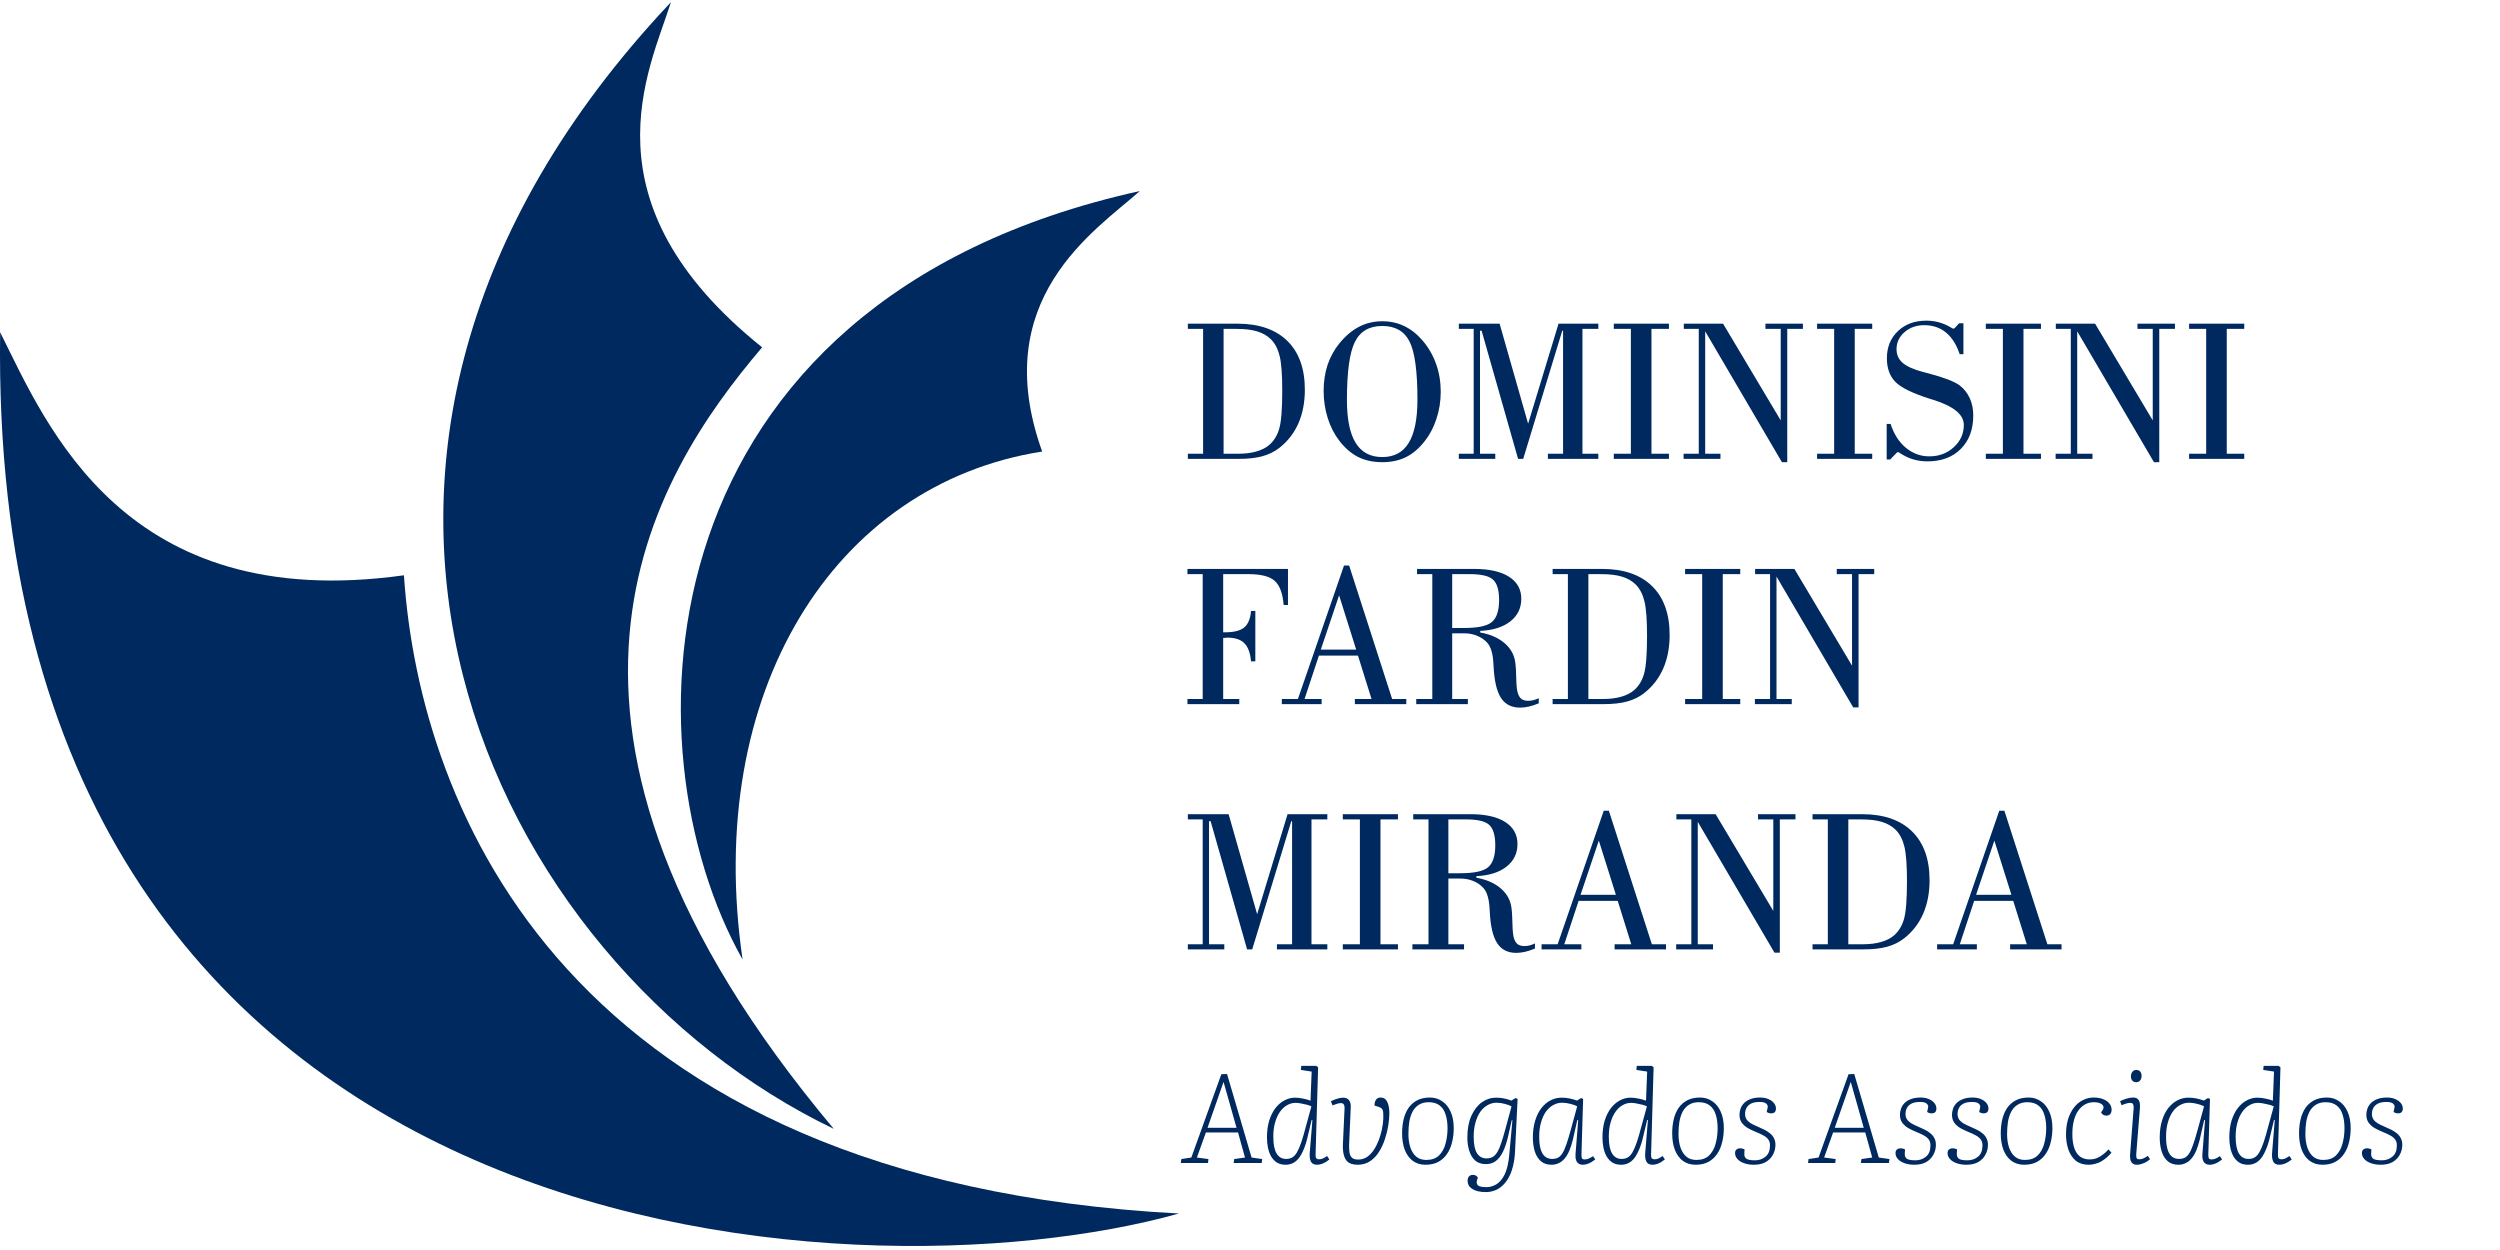 <svg width="316" height="158" viewBox="0 0 316 158" fill="none" xmlns="http://www.w3.org/2000/svg">
<path d="M0.018 41.996C-1.628 159.152 107.858 164.915 149.019 153.39C71.637 149.274 53.023 102.202 51.057 72.716C15.659 77.655 5.916 53.791 0.018 41.996Z" fill="#00295F"/>
<path d="M144.079 24.146C80.692 38.14 78.772 94.524 93.864 121.284C88.924 87.533 105.389 61.19 131.731 57.074C124.808 37.806 138.39 29.191 144.079 24.146Z" fill="#00295F"/>
<path d="M84.808 0.273C30.477 57.898 62.122 121.91 105.388 142.688C62.582 91.649 82.339 60.367 96.333 43.903C73.366 25.498 82.094 8.834 84.808 0.273Z" fill="#00295F"/>
<path d="M155.096 135.752L158.2 146.312L159.544 146.504L159.48 147H155.928L156.008 146.504L157.368 146.312L156.488 143.144H152.424L151.288 146.312L152.744 146.504L152.696 147H149.256L149.32 146.504L150.584 146.312L154.376 135.784L155.096 135.752ZM152.632 142.552H156.296L154.664 136.776H154.648L152.632 142.552ZM166.289 145.928C166.279 146.163 166.311 146.323 166.385 146.408C166.46 146.493 166.572 146.536 166.721 146.536C166.881 146.536 167.041 146.504 167.201 146.44C167.361 146.365 167.543 146.259 167.745 146.12L168.033 146.552C167.905 146.659 167.756 146.765 167.585 146.872C167.415 146.979 167.233 147.064 167.041 147.128C166.849 147.192 166.657 147.224 166.465 147.224C166.092 147.224 165.836 147.091 165.697 146.824C165.559 146.547 165.511 146.168 165.553 145.688L165.889 141.576L165.793 141.56L165.297 143.64C165.148 144.301 164.972 144.861 164.769 145.32C164.577 145.779 164.369 146.147 164.145 146.424C163.921 146.701 163.671 146.904 163.393 147.032C163.127 147.16 162.828 147.224 162.497 147.224C162.049 147.224 161.671 147.123 161.361 146.92C161.063 146.717 160.823 146.451 160.641 146.12C160.46 145.779 160.332 145.405 160.257 145C160.183 144.595 160.145 144.189 160.145 143.784C160.145 142.963 160.241 142.243 160.433 141.624C160.636 140.995 160.903 140.467 161.233 140.04C161.575 139.613 161.953 139.293 162.369 139.08C162.796 138.856 163.233 138.744 163.681 138.744C164.023 138.744 164.38 138.787 164.753 138.872C165.127 138.947 165.425 139.032 165.649 139.128L165.793 135.448L164.433 135.24L164.481 134.728H166.369L166.609 134.904L166.289 145.928ZM162.561 146.488C162.871 146.488 163.132 146.424 163.345 146.296C163.569 146.168 163.772 145.944 163.953 145.624C164.135 145.304 164.316 144.877 164.497 144.344C164.679 143.8 164.876 143.117 165.089 142.296L165.761 139.848C165.633 139.773 165.447 139.704 165.201 139.64C164.967 139.576 164.721 139.523 164.465 139.48C164.209 139.427 163.975 139.4 163.761 139.4C163.377 139.4 163.015 139.501 162.673 139.704C162.332 139.896 162.033 140.179 161.777 140.552C161.521 140.915 161.319 141.363 161.169 141.896C161.02 142.419 160.945 143.011 160.945 143.672C160.945 144.632 161.084 145.341 161.361 145.8C161.639 146.259 162.039 146.488 162.561 146.488ZM174.512 138.728C174.896 138.728 175.173 138.909 175.344 139.272C175.525 139.635 175.616 140.115 175.616 140.712C175.616 141.139 175.573 141.635 175.488 142.2C175.402 142.765 175.264 143.341 175.072 143.928C174.89 144.504 174.645 145.043 174.336 145.544C174.037 146.045 173.658 146.451 173.2 146.76C172.752 147.069 172.218 147.224 171.6 147.224C171.312 147.224 171.05 147.187 170.816 147.112C170.581 147.037 170.378 146.904 170.208 146.712C170.048 146.52 169.925 146.253 169.84 145.912C169.754 145.571 169.722 145.139 169.744 144.616L169.952 140.104C169.962 139.88 169.93 139.715 169.856 139.608C169.781 139.491 169.664 139.432 169.504 139.432C169.344 139.421 169.136 139.464 168.88 139.56L168.432 139.72L168.224 139.208C168.405 139.101 168.645 139 168.944 138.904C169.253 138.797 169.52 138.744 169.744 138.744C170.117 138.744 170.378 138.856 170.528 139.08C170.688 139.304 170.757 139.592 170.736 139.944L170.528 144.68C170.517 145.053 170.533 145.384 170.576 145.672C170.618 145.96 170.725 146.184 170.896 146.344C171.066 146.493 171.322 146.568 171.664 146.568C172.08 146.568 172.453 146.461 172.784 146.248C173.114 146.024 173.402 145.725 173.648 145.352C173.893 144.979 174.101 144.568 174.272 144.12C174.442 143.672 174.576 143.219 174.672 142.76C174.768 142.291 174.826 141.848 174.848 141.432C174.858 141.069 174.853 140.792 174.832 140.6C174.821 140.397 174.768 140.248 174.672 140.152C174.586 140.045 174.437 139.96 174.224 139.896L173.728 139.736C173.738 139.555 173.765 139.389 173.808 139.24C173.861 139.091 173.941 138.968 174.048 138.872C174.165 138.776 174.32 138.728 174.512 138.728ZM180.184 147.224C179.554 147.224 179.016 147.059 178.568 146.728C178.13 146.397 177.794 145.933 177.56 145.336C177.336 144.739 177.224 144.04 177.224 143.24C177.224 142.621 177.288 142.04 177.416 141.496C177.544 140.952 177.746 140.472 178.024 140.056C178.312 139.64 178.68 139.315 179.128 139.08C179.576 138.845 180.12 138.728 180.76 138.728C181.325 138.728 181.832 138.883 182.28 139.192C182.738 139.491 183.096 139.928 183.352 140.504C183.618 141.08 183.752 141.784 183.752 142.616C183.752 143.224 183.682 143.805 183.544 144.36C183.416 144.915 183.208 145.405 182.92 145.832C182.642 146.259 182.274 146.6 181.816 146.856C181.368 147.101 180.824 147.224 180.184 147.224ZM180.28 146.616C180.962 146.616 181.496 146.429 181.88 146.056C182.274 145.672 182.552 145.176 182.712 144.568C182.882 143.96 182.968 143.304 182.968 142.6C182.968 141.949 182.888 141.379 182.728 140.888C182.578 140.387 182.328 140.003 181.976 139.736C181.634 139.459 181.17 139.32 180.584 139.32C180.093 139.32 179.682 139.427 179.352 139.64C179.021 139.843 178.754 140.131 178.552 140.504C178.36 140.877 178.221 141.304 178.136 141.784C178.061 142.264 178.024 142.781 178.024 143.336C178.024 143.997 178.109 144.573 178.28 145.064C178.45 145.555 178.701 145.939 179.032 146.216C179.362 146.483 179.778 146.616 180.28 146.616ZM191.169 141.592L191.089 141.576L190.657 143.496C190.465 144.349 190.236 145.048 189.969 145.592C189.703 146.125 189.393 146.52 189.041 146.776C188.7 147.021 188.295 147.144 187.825 147.144C187.271 147.144 186.817 146.995 186.465 146.696C186.124 146.387 185.873 145.976 185.713 145.464C185.553 144.952 185.473 144.392 185.473 143.784C185.473 142.717 185.639 141.811 185.969 141.064C186.311 140.307 186.753 139.731 187.297 139.336C187.852 138.941 188.455 138.744 189.105 138.744C189.457 138.744 189.788 138.776 190.097 138.84C190.407 138.904 190.721 138.995 191.041 139.112L191.569 138.792L191.825 138.904L191.505 145.464C191.473 146.211 191.383 146.867 191.233 147.432C191.095 147.997 190.908 148.483 190.673 148.888C190.449 149.293 190.183 149.629 189.873 149.896C189.575 150.173 189.249 150.371 188.897 150.488C188.556 150.616 188.193 150.68 187.809 150.68C187.425 150.68 187.084 150.643 186.785 150.568C186.497 150.493 186.257 150.392 186.065 150.264C185.873 150.136 185.729 149.987 185.633 149.816C185.548 149.645 185.505 149.464 185.505 149.272C185.505 149.016 185.564 148.824 185.681 148.696C185.809 148.568 185.975 148.504 186.177 148.504C186.273 148.504 186.359 148.515 186.433 148.536C186.508 148.568 186.572 148.605 186.625 148.648C186.689 148.701 186.748 148.76 186.801 148.824L186.705 149.144C186.641 149.347 186.636 149.517 186.689 149.656C186.743 149.795 186.865 149.896 187.057 149.96C187.249 150.024 187.527 150.056 187.889 150.056C188.327 150.056 188.748 149.933 189.153 149.688C189.559 149.443 189.905 149.027 190.193 148.44C190.481 147.853 190.673 147.037 190.769 145.992L191.169 141.592ZM187.889 146.424C188.199 146.424 188.465 146.36 188.689 146.232C188.913 146.093 189.111 145.88 189.281 145.592C189.452 145.304 189.612 144.925 189.761 144.456C189.921 143.987 190.092 143.416 190.273 142.744L191.057 139.848C190.833 139.72 190.545 139.613 190.193 139.528C189.852 139.432 189.505 139.384 189.153 139.384C188.759 139.384 188.385 139.485 188.033 139.688C187.681 139.88 187.372 140.163 187.105 140.536C186.849 140.909 186.647 141.363 186.497 141.896C186.348 142.429 186.273 143.021 186.273 143.672C186.273 144.621 186.412 145.32 186.689 145.768C186.977 146.205 187.377 146.424 187.889 146.424ZM199.899 145.832C199.888 146.109 199.909 146.301 199.963 146.408C200.016 146.504 200.128 146.552 200.299 146.552C200.48 146.552 200.656 146.515 200.827 146.44C200.997 146.365 201.173 146.264 201.355 146.136L201.643 146.552C201.493 146.669 201.333 146.781 201.163 146.888C200.992 146.984 200.816 147.064 200.635 147.128C200.453 147.192 200.261 147.224 200.059 147.224C199.845 147.224 199.664 147.171 199.515 147.064C199.376 146.968 199.275 146.819 199.211 146.616C199.147 146.413 199.125 146.163 199.147 145.864L199.483 141.592L199.371 141.576L198.811 144.056C198.683 144.579 198.533 145.043 198.363 145.448C198.192 145.843 197.995 146.173 197.771 146.44C197.557 146.696 197.312 146.888 197.035 147.016C196.757 147.155 196.448 147.224 196.107 147.224C195.552 147.224 195.099 147.069 194.747 146.76C194.405 146.451 194.155 146.04 193.995 145.528C193.835 145.005 193.755 144.424 193.755 143.784C193.755 142.984 193.851 142.275 194.043 141.656C194.235 141.027 194.496 140.499 194.827 140.072C195.168 139.635 195.557 139.304 195.995 139.08C196.432 138.856 196.891 138.744 197.371 138.744C197.733 138.744 198.069 138.776 198.379 138.84C198.688 138.904 199.008 138.995 199.339 139.112L199.851 138.792L200.107 138.904L199.899 145.832ZM196.171 146.488C196.459 146.488 196.704 146.44 196.907 146.344C197.12 146.237 197.312 146.051 197.483 145.784C197.653 145.517 197.819 145.149 197.979 144.68C198.149 144.2 198.336 143.587 198.539 142.84L199.355 139.848C199.141 139.72 198.853 139.613 198.491 139.528C198.139 139.432 197.787 139.384 197.435 139.384C197.04 139.384 196.667 139.485 196.315 139.688C195.963 139.88 195.653 140.163 195.387 140.536C195.131 140.909 194.928 141.363 194.779 141.896C194.629 142.419 194.555 143.011 194.555 143.672C194.555 144.333 194.619 144.872 194.747 145.288C194.875 145.704 195.061 146.008 195.307 146.2C195.552 146.392 195.84 146.488 196.171 146.488ZM208.696 145.928C208.685 146.163 208.717 146.323 208.792 146.408C208.866 146.493 208.978 146.536 209.128 146.536C209.288 146.536 209.448 146.504 209.608 146.44C209.768 146.365 209.949 146.259 210.152 146.12L210.44 146.552C210.312 146.659 210.162 146.765 209.992 146.872C209.821 146.979 209.64 147.064 209.448 147.128C209.256 147.192 209.064 147.224 208.872 147.224C208.498 147.224 208.242 147.091 208.104 146.824C207.965 146.547 207.917 146.168 207.96 145.688L208.296 141.576L208.2 141.56L207.704 143.64C207.554 144.301 207.378 144.861 207.176 145.32C206.984 145.779 206.776 146.147 206.552 146.424C206.328 146.701 206.077 146.904 205.799 147.032C205.533 147.16 205.234 147.224 204.904 147.224C204.456 147.224 204.077 147.123 203.768 146.92C203.469 146.717 203.229 146.451 203.048 146.12C202.866 145.779 202.738 145.405 202.664 145C202.589 144.595 202.552 144.189 202.552 143.784C202.552 142.963 202.648 142.243 202.84 141.624C203.042 140.995 203.309 140.467 203.64 140.04C203.981 139.613 204.36 139.293 204.776 139.08C205.202 138.856 205.64 138.744 206.088 138.744C206.429 138.744 206.786 138.787 207.16 138.872C207.533 138.947 207.832 139.032 208.056 139.128L208.2 135.448L206.84 135.24L206.888 134.728H208.776L209.016 134.904L208.696 145.928ZM204.968 146.488C205.277 146.488 205.538 146.424 205.752 146.296C205.976 146.168 206.178 145.944 206.36 145.624C206.541 145.304 206.722 144.877 206.904 144.344C207.085 143.8 207.282 143.117 207.496 142.296L208.168 139.848C208.04 139.773 207.853 139.704 207.608 139.64C207.373 139.576 207.128 139.523 206.872 139.48C206.616 139.427 206.381 139.4 206.168 139.4C205.784 139.4 205.421 139.501 205.08 139.704C204.738 139.896 204.44 140.179 204.184 140.552C203.928 140.915 203.725 141.363 203.576 141.896C203.426 142.419 203.352 143.011 203.352 143.672C203.352 144.632 203.49 145.341 203.768 145.8C204.045 146.259 204.445 146.488 204.968 146.488ZM214.324 147.224C213.695 147.224 213.156 147.059 212.708 146.728C212.271 146.397 211.935 145.933 211.7 145.336C211.476 144.739 211.364 144.04 211.364 143.24C211.364 142.621 211.428 142.04 211.556 141.496C211.684 140.952 211.887 140.472 212.164 140.056C212.452 139.64 212.82 139.315 213.268 139.08C213.716 138.845 214.26 138.728 214.9 138.728C215.466 138.728 215.972 138.883 216.42 139.192C216.879 139.491 217.236 139.928 217.492 140.504C217.759 141.08 217.892 141.784 217.892 142.616C217.892 143.224 217.823 143.805 217.684 144.36C217.556 144.915 217.348 145.405 217.06 145.832C216.783 146.259 216.415 146.6 215.956 146.856C215.508 147.101 214.964 147.224 214.324 147.224ZM214.42 146.616C215.103 146.616 215.636 146.429 216.02 146.056C216.415 145.672 216.692 145.176 216.852 144.568C217.023 143.96 217.108 143.304 217.108 142.6C217.108 141.949 217.028 141.379 216.868 140.888C216.719 140.387 216.468 140.003 216.116 139.736C215.775 139.459 215.311 139.32 214.724 139.32C214.234 139.32 213.823 139.427 213.492 139.64C213.162 139.843 212.895 140.131 212.692 140.504C212.5 140.877 212.362 141.304 212.276 141.784C212.202 142.264 212.164 142.781 212.164 143.336C212.164 143.997 212.25 144.573 212.42 145.064C212.591 145.555 212.842 145.939 213.172 146.216C213.503 146.483 213.919 146.616 214.42 146.616ZM221.84 146.664C222.352 146.664 222.795 146.509 223.168 146.2C223.541 145.891 223.728 145.416 223.728 144.776C223.728 144.467 223.653 144.216 223.504 144.024C223.365 143.832 223.157 143.661 222.88 143.512C222.613 143.363 222.277 143.208 221.872 143.048C221.541 142.909 221.221 142.755 220.912 142.584C220.613 142.403 220.363 142.179 220.16 141.912C219.968 141.645 219.872 141.304 219.872 140.888C219.872 140.653 219.915 140.408 220 140.152C220.085 139.896 220.229 139.661 220.432 139.448C220.635 139.235 220.901 139.064 221.232 138.936C221.573 138.797 221.989 138.728 222.48 138.728C222.896 138.728 223.253 138.797 223.552 138.936C223.851 139.064 224.08 139.235 224.24 139.448C224.4 139.651 224.48 139.875 224.48 140.12C224.48 140.323 224.427 140.477 224.32 140.584C224.213 140.68 224.064 140.728 223.872 140.728C223.765 140.728 223.664 140.712 223.568 140.68C223.472 140.648 223.387 140.605 223.312 140.552L223.424 140.024C223.477 139.821 223.424 139.651 223.264 139.512C223.115 139.363 222.832 139.288 222.416 139.288C221.957 139.288 221.595 139.357 221.328 139.496C221.061 139.635 220.869 139.821 220.752 140.056C220.635 140.28 220.576 140.525 220.576 140.792C220.576 141.069 220.64 141.304 220.768 141.496C220.896 141.677 221.077 141.843 221.312 141.992C221.557 142.131 221.856 142.275 222.208 142.424C222.485 142.541 222.752 142.664 223.008 142.792C223.275 142.92 223.515 143.075 223.728 143.256C223.941 143.427 224.107 143.629 224.224 143.864C224.352 144.099 224.416 144.376 224.416 144.696C224.416 145.155 224.309 145.576 224.096 145.96C223.893 146.344 223.589 146.653 223.184 146.888C222.779 147.112 222.283 147.224 221.696 147.224C221.237 147.224 220.827 147.16 220.464 147.032C220.101 146.904 219.819 146.728 219.616 146.504C219.413 146.28 219.312 146.029 219.312 145.752C219.312 145.539 219.376 145.384 219.504 145.288C219.632 145.192 219.787 145.144 219.968 145.144C220.064 145.144 220.16 145.16 220.256 145.192C220.352 145.213 220.437 145.245 220.512 145.288L220.48 145.848C220.469 146.115 220.555 146.317 220.736 146.456C220.917 146.595 221.285 146.664 221.84 146.664ZM234.377 135.752L237.481 146.312L238.825 146.504L238.761 147H235.209L235.289 146.504L236.649 146.312L235.769 143.144H231.705L230.569 146.312L232.025 146.504L231.977 147H228.537L228.601 146.504L229.865 146.312L233.657 135.784L234.377 135.752ZM231.913 142.552H235.577L233.945 136.776H233.929L231.913 142.552ZM242.121 146.664C242.633 146.664 243.076 146.509 243.449 146.2C243.822 145.891 244.009 145.416 244.009 144.776C244.009 144.467 243.934 144.216 243.785 144.024C243.646 143.832 243.438 143.661 243.161 143.512C242.894 143.363 242.558 143.208 242.153 143.048C241.822 142.909 241.502 142.755 241.193 142.584C240.894 142.403 240.644 142.179 240.441 141.912C240.249 141.645 240.153 141.304 240.153 140.888C240.153 140.653 240.196 140.408 240.281 140.152C240.366 139.896 240.51 139.661 240.713 139.448C240.916 139.235 241.182 139.064 241.513 138.936C241.854 138.797 242.27 138.728 242.761 138.728C243.177 138.728 243.534 138.797 243.833 138.936C244.132 139.064 244.361 139.235 244.521 139.448C244.681 139.651 244.761 139.875 244.761 140.12C244.761 140.323 244.708 140.477 244.601 140.584C244.494 140.68 244.345 140.728 244.153 140.728C244.046 140.728 243.945 140.712 243.849 140.68C243.753 140.648 243.668 140.605 243.593 140.552L243.705 140.024C243.758 139.821 243.705 139.651 243.545 139.512C243.396 139.363 243.113 139.288 242.697 139.288C242.238 139.288 241.876 139.357 241.609 139.496C241.342 139.635 241.15 139.821 241.033 140.056C240.916 140.28 240.857 140.525 240.857 140.792C240.857 141.069 240.921 141.304 241.049 141.496C241.177 141.677 241.358 141.843 241.593 141.992C241.838 142.131 242.137 142.275 242.489 142.424C242.766 142.541 243.033 142.664 243.289 142.792C243.556 142.92 243.796 143.075 244.009 143.256C244.222 143.427 244.388 143.629 244.505 143.864C244.633 144.099 244.697 144.376 244.697 144.696C244.697 145.155 244.59 145.576 244.377 145.96C244.174 146.344 243.87 146.653 243.465 146.888C243.06 147.112 242.564 147.224 241.977 147.224C241.518 147.224 241.108 147.16 240.745 147.032C240.382 146.904 240.1 146.728 239.897 146.504C239.694 146.28 239.593 146.029 239.593 145.752C239.593 145.539 239.657 145.384 239.785 145.288C239.913 145.192 240.068 145.144 240.249 145.144C240.345 145.144 240.441 145.16 240.537 145.192C240.633 145.213 240.718 145.245 240.793 145.288L240.761 145.848C240.75 146.115 240.836 146.317 241.017 146.456C241.198 146.595 241.566 146.664 242.121 146.664ZM248.699 146.664C249.211 146.664 249.654 146.509 250.027 146.2C250.401 145.891 250.587 145.416 250.587 144.776C250.587 144.467 250.513 144.216 250.363 144.024C250.225 143.832 250.017 143.661 249.739 143.512C249.473 143.363 249.137 143.208 248.731 143.048C248.401 142.909 248.081 142.755 247.771 142.584C247.473 142.403 247.222 142.179 247.019 141.912C246.827 141.645 246.731 141.304 246.731 140.888C246.731 140.653 246.774 140.408 246.859 140.152C246.945 139.896 247.089 139.661 247.291 139.448C247.494 139.235 247.761 139.064 248.091 138.936C248.433 138.797 248.849 138.728 249.339 138.728C249.755 138.728 250.113 138.797 250.411 138.936C250.71 139.064 250.939 139.235 251.099 139.448C251.259 139.651 251.339 139.875 251.339 140.12C251.339 140.323 251.286 140.477 251.179 140.584C251.073 140.68 250.923 140.728 250.731 140.728C250.625 140.728 250.523 140.712 250.427 140.68C250.331 140.648 250.246 140.605 250.171 140.552L250.283 140.024C250.337 139.821 250.283 139.651 250.123 139.512C249.974 139.363 249.691 139.288 249.275 139.288C248.817 139.288 248.454 139.357 248.187 139.496C247.921 139.635 247.729 139.821 247.611 140.056C247.494 140.28 247.435 140.525 247.435 140.792C247.435 141.069 247.499 141.304 247.627 141.496C247.755 141.677 247.937 141.843 248.171 141.992C248.417 142.131 248.715 142.275 249.067 142.424C249.345 142.541 249.611 142.664 249.867 142.792C250.134 142.92 250.374 143.075 250.587 143.256C250.801 143.427 250.966 143.629 251.083 143.864C251.211 144.099 251.275 144.376 251.275 144.696C251.275 145.155 251.169 145.576 250.955 145.96C250.753 146.344 250.449 146.653 250.043 146.888C249.638 147.112 249.142 147.224 248.555 147.224C248.097 147.224 247.686 147.16 247.323 147.032C246.961 146.904 246.678 146.728 246.475 146.504C246.273 146.28 246.171 146.029 246.171 145.752C246.171 145.539 246.235 145.384 246.363 145.288C246.491 145.192 246.646 145.144 246.827 145.144C246.923 145.144 247.019 145.16 247.115 145.192C247.211 145.213 247.297 145.245 247.371 145.288L247.339 145.848C247.329 146.115 247.414 146.317 247.595 146.456C247.777 146.595 248.145 146.664 248.699 146.664ZM255.856 147.224C255.226 147.224 254.688 147.059 254.24 146.728C253.802 146.397 253.466 145.933 253.232 145.336C253.008 144.739 252.896 144.04 252.896 143.24C252.896 142.621 252.96 142.04 253.088 141.496C253.216 140.952 253.418 140.472 253.696 140.056C253.984 139.64 254.352 139.315 254.8 139.08C255.248 138.845 255.792 138.728 256.432 138.728C256.997 138.728 257.504 138.883 257.952 139.192C258.41 139.491 258.768 139.928 259.024 140.504C259.29 141.08 259.424 141.784 259.424 142.616C259.424 143.224 259.354 143.805 259.216 144.36C259.088 144.915 258.88 145.405 258.592 145.832C258.314 146.259 257.946 146.6 257.488 146.856C257.04 147.101 256.496 147.224 255.856 147.224ZM255.952 146.616C256.634 146.616 257.168 146.429 257.552 146.056C257.946 145.672 258.224 145.176 258.384 144.568C258.554 143.96 258.64 143.304 258.64 142.6C258.64 141.949 258.56 141.379 258.4 140.888C258.25 140.387 258 140.003 257.648 139.736C257.306 139.459 256.842 139.32 256.256 139.32C255.765 139.32 255.354 139.427 255.024 139.64C254.693 139.843 254.426 140.131 254.224 140.504C254.032 140.877 253.893 141.304 253.808 141.784C253.733 142.264 253.696 142.781 253.696 143.336C253.696 143.997 253.781 144.573 253.952 145.064C254.122 145.555 254.373 145.939 254.704 146.216C255.034 146.483 255.45 146.616 255.952 146.616ZM264.633 138.728C265.135 138.728 265.551 138.803 265.881 138.952C266.223 139.091 266.479 139.277 266.649 139.512C266.82 139.736 266.905 139.987 266.905 140.264C266.905 140.509 266.847 140.696 266.729 140.824C266.612 140.952 266.452 141.016 266.249 141.016C266.089 141.016 265.951 140.979 265.833 140.904C265.727 140.829 265.641 140.728 265.577 140.6L265.721 140.392C265.871 140.189 265.919 140.008 265.865 139.848C265.812 139.688 265.679 139.56 265.465 139.464C265.252 139.368 264.975 139.32 264.633 139.32C264.249 139.32 263.892 139.411 263.561 139.592C263.231 139.773 262.943 140.035 262.697 140.376C262.452 140.717 262.265 141.139 262.137 141.64C262.009 142.131 261.945 142.701 261.945 143.352C261.945 144.067 262.031 144.664 262.201 145.144C262.372 145.624 262.623 145.981 262.953 146.216C263.284 146.44 263.679 146.552 264.137 146.552C264.404 146.552 264.66 146.515 264.905 146.44C265.161 146.355 265.423 146.216 265.689 146.024C265.967 145.832 266.244 145.587 266.521 145.288L266.889 145.704C266.687 145.939 266.473 146.152 266.249 146.344C266.025 146.525 265.796 146.685 265.561 146.824C265.327 146.952 265.076 147.048 264.809 147.112C264.553 147.187 264.281 147.224 263.993 147.224C263.343 147.224 262.804 147.053 262.377 146.712C261.961 146.36 261.652 145.896 261.449 145.32C261.247 144.733 261.145 144.093 261.145 143.4C261.145 142.696 261.231 142.056 261.401 141.48C261.583 140.904 261.828 140.413 262.137 140.008C262.457 139.592 262.831 139.277 263.257 139.064C263.684 138.84 264.143 138.728 264.633 138.728ZM269.689 140.12C269.71 139.896 269.689 139.72 269.625 139.592C269.572 139.464 269.454 139.4 269.273 139.4C269.124 139.4 268.958 139.427 268.777 139.48C268.596 139.533 268.393 139.608 268.169 139.704L267.977 139.192C268.19 139.075 268.457 138.968 268.777 138.872C269.097 138.776 269.369 138.728 269.593 138.728C269.881 138.728 270.089 138.792 270.217 138.92C270.356 139.048 270.441 139.229 270.473 139.464C270.505 139.688 270.505 139.949 270.473 140.248L270.025 145.816C270.004 146.093 270.02 146.285 270.073 146.392C270.137 146.488 270.244 146.536 270.393 146.536C270.553 146.536 270.718 146.504 270.889 146.44C271.06 146.365 271.257 146.253 271.481 146.104L271.769 146.52C271.641 146.637 271.486 146.749 271.305 146.856C271.124 146.963 270.932 147.048 270.729 147.112C270.537 147.187 270.334 147.224 270.121 147.224C269.854 147.224 269.652 147.155 269.513 147.016C269.385 146.888 269.305 146.728 269.273 146.536C269.241 146.344 269.23 146.147 269.241 145.944L269.689 140.12ZM269.353 136.056C269.353 135.821 269.412 135.629 269.529 135.48C269.657 135.32 269.822 135.24 270.025 135.24C270.174 135.24 270.297 135.272 270.393 135.336C270.489 135.389 270.564 135.475 270.617 135.592C270.67 135.699 270.697 135.832 270.697 135.992C270.697 136.205 270.638 136.392 270.521 136.552C270.404 136.712 270.233 136.792 270.009 136.792C269.817 136.792 269.657 136.728 269.529 136.6C269.412 136.461 269.353 136.28 269.353 136.056ZM279.133 145.832C279.122 146.109 279.144 146.301 279.197 146.408C279.25 146.504 279.362 146.552 279.533 146.552C279.714 146.552 279.89 146.515 280.061 146.44C280.232 146.365 280.408 146.264 280.589 146.136L280.877 146.552C280.728 146.669 280.568 146.781 280.397 146.888C280.226 146.984 280.05 147.064 279.869 147.128C279.688 147.192 279.496 147.224 279.293 147.224C279.08 147.224 278.898 147.171 278.749 147.064C278.61 146.968 278.509 146.819 278.445 146.616C278.381 146.413 278.36 146.163 278.381 145.864L278.717 141.592L278.605 141.576L278.045 144.056C277.917 144.579 277.768 145.043 277.597 145.448C277.426 145.843 277.229 146.173 277.005 146.44C276.792 146.696 276.546 146.888 276.269 147.016C275.992 147.155 275.682 147.224 275.341 147.224C274.786 147.224 274.333 147.069 273.981 146.76C273.64 146.451 273.389 146.04 273.229 145.528C273.069 145.005 272.989 144.424 272.989 143.784C272.989 142.984 273.085 142.275 273.277 141.656C273.469 141.027 273.73 140.499 274.061 140.072C274.402 139.635 274.792 139.304 275.229 139.08C275.666 138.856 276.125 138.744 276.605 138.744C276.968 138.744 277.304 138.776 277.613 138.84C277.922 138.904 278.242 138.995 278.573 139.112L279.085 138.792L279.341 138.904L279.133 145.832ZM275.405 146.488C275.693 146.488 275.938 146.44 276.141 146.344C276.354 146.237 276.546 146.051 276.717 145.784C276.888 145.517 277.053 145.149 277.213 144.68C277.384 144.2 277.57 143.587 277.773 142.84L278.589 139.848C278.376 139.72 278.088 139.613 277.725 139.528C277.373 139.432 277.021 139.384 276.669 139.384C276.274 139.384 275.901 139.485 275.549 139.688C275.197 139.88 274.888 140.163 274.621 140.536C274.365 140.909 274.162 141.363 274.013 141.896C273.864 142.419 273.789 143.011 273.789 143.672C273.789 144.333 273.853 144.872 273.981 145.288C274.109 145.704 274.296 146.008 274.541 146.2C274.786 146.392 275.074 146.488 275.405 146.488ZM287.93 145.928C287.919 146.163 287.951 146.323 288.026 146.408C288.101 146.493 288.213 146.536 288.362 146.536C288.522 146.536 288.682 146.504 288.842 146.44C289.002 146.365 289.183 146.259 289.386 146.12L289.674 146.552C289.546 146.659 289.397 146.765 289.226 146.872C289.055 146.979 288.874 147.064 288.682 147.128C288.49 147.192 288.298 147.224 288.106 147.224C287.733 147.224 287.477 147.091 287.338 146.824C287.199 146.547 287.151 146.168 287.194 145.688L287.53 141.576L287.434 141.56L286.938 143.64C286.789 144.301 286.613 144.861 286.41 145.32C286.218 145.779 286.01 146.147 285.786 146.424C285.562 146.701 285.311 146.904 285.034 147.032C284.767 147.16 284.469 147.224 284.138 147.224C283.69 147.224 283.311 147.123 283.002 146.92C282.703 146.717 282.463 146.451 282.282 146.12C282.101 145.779 281.973 145.405 281.898 145C281.823 144.595 281.786 144.189 281.786 143.784C281.786 142.963 281.882 142.243 282.074 141.624C282.277 140.995 282.543 140.467 282.874 140.04C283.215 139.613 283.594 139.293 284.01 139.08C284.437 138.856 284.874 138.744 285.322 138.744C285.663 138.744 286.021 138.787 286.394 138.872C286.767 138.947 287.066 139.032 287.29 139.128L287.434 135.448L286.074 135.24L286.122 134.728H288.01L288.25 134.904L287.93 145.928ZM284.202 146.488C284.511 146.488 284.773 146.424 284.986 146.296C285.21 146.168 285.413 145.944 285.594 145.624C285.775 145.304 285.957 144.877 286.138 144.344C286.319 143.8 286.517 143.117 286.73 142.296L287.402 139.848C287.274 139.773 287.087 139.704 286.842 139.64C286.607 139.576 286.362 139.523 286.106 139.48C285.85 139.427 285.615 139.4 285.402 139.4C285.018 139.4 284.655 139.501 284.314 139.704C283.973 139.896 283.674 140.179 283.418 140.552C283.162 140.915 282.959 141.363 282.81 141.896C282.661 142.419 282.586 143.011 282.586 143.672C282.586 144.632 282.725 145.341 283.002 145.8C283.279 146.259 283.679 146.488 284.202 146.488ZM293.559 147.224C292.929 147.224 292.391 147.059 291.943 146.728C291.505 146.397 291.169 145.933 290.935 145.336C290.711 144.739 290.599 144.04 290.599 143.24C290.599 142.621 290.663 142.04 290.791 141.496C290.919 140.952 291.121 140.472 291.399 140.056C291.687 139.64 292.055 139.315 292.503 139.08C292.951 138.845 293.495 138.728 294.135 138.728C294.7 138.728 295.207 138.883 295.655 139.192C296.113 139.491 296.471 139.928 296.727 140.504C296.993 141.08 297.127 141.784 297.127 142.616C297.127 143.224 297.057 143.805 296.919 144.36C296.791 144.915 296.583 145.405 296.295 145.832C296.017 146.259 295.649 146.6 295.191 146.856C294.743 147.101 294.199 147.224 293.559 147.224ZM293.655 146.616C294.337 146.616 294.871 146.429 295.255 146.056C295.649 145.672 295.927 145.176 296.087 144.568C296.257 143.96 296.343 143.304 296.343 142.6C296.343 141.949 296.263 141.379 296.103 140.888C295.953 140.387 295.703 140.003 295.351 139.736C295.009 139.459 294.545 139.32 293.959 139.32C293.468 139.32 293.057 139.427 292.727 139.64C292.396 139.843 292.129 140.131 291.927 140.504C291.735 140.877 291.596 141.304 291.511 141.784C291.436 142.264 291.399 142.781 291.399 143.336C291.399 143.997 291.484 144.573 291.655 145.064C291.825 145.555 292.076 145.939 292.407 146.216C292.737 146.483 293.153 146.616 293.655 146.616ZM301.074 146.664C301.586 146.664 302.029 146.509 302.402 146.2C302.776 145.891 302.962 145.416 302.962 144.776C302.962 144.467 302.888 144.216 302.738 144.024C302.6 143.832 302.392 143.661 302.114 143.512C301.848 143.363 301.512 143.208 301.106 143.048C300.776 142.909 300.456 142.755 300.146 142.584C299.848 142.403 299.597 142.179 299.394 141.912C299.202 141.645 299.106 141.304 299.106 140.888C299.106 140.653 299.149 140.408 299.234 140.152C299.32 139.896 299.464 139.661 299.666 139.448C299.869 139.235 300.136 139.064 300.466 138.936C300.808 138.797 301.224 138.728 301.714 138.728C302.13 138.728 302.488 138.797 302.786 138.936C303.085 139.064 303.314 139.235 303.474 139.448C303.634 139.651 303.714 139.875 303.714 140.12C303.714 140.323 303.661 140.477 303.554 140.584C303.448 140.68 303.298 140.728 303.106 140.728C303 140.728 302.898 140.712 302.802 140.68C302.706 140.648 302.621 140.605 302.546 140.552L302.658 140.024C302.712 139.821 302.658 139.651 302.498 139.512C302.349 139.363 302.066 139.288 301.65 139.288C301.192 139.288 300.829 139.357 300.562 139.496C300.296 139.635 300.104 139.821 299.986 140.056C299.869 140.28 299.81 140.525 299.81 140.792C299.81 141.069 299.874 141.304 300.002 141.496C300.13 141.677 300.312 141.843 300.546 141.992C300.792 142.131 301.09 142.275 301.442 142.424C301.72 142.541 301.986 142.664 302.242 142.792C302.509 142.92 302.749 143.075 302.962 143.256C303.176 143.427 303.341 143.629 303.458 143.864C303.586 144.099 303.65 144.376 303.65 144.696C303.65 145.155 303.544 145.576 303.33 145.96C303.128 146.344 302.824 146.653 302.418 146.888C302.013 147.112 301.517 147.224 300.93 147.224C300.472 147.224 300.061 147.16 299.698 147.032C299.336 146.904 299.053 146.728 298.85 146.504C298.648 146.28 298.546 146.029 298.546 145.752C298.546 145.539 298.61 145.384 298.738 145.288C298.866 145.192 299.021 145.144 299.202 145.144C299.298 145.144 299.394 145.16 299.49 145.192C299.586 145.213 299.672 145.245 299.746 145.288L299.714 145.848C299.704 146.115 299.789 146.317 299.97 146.456C300.152 146.595 300.52 146.664 301.074 146.664Z" fill="#00295F"/>
<path d="M154.662 41.572V57.352H156.516C157.379 57.352 158.136 57.259 158.788 57.073C159.448 56.887 159.99 56.616 160.413 56.261C161.022 55.736 161.45 55.042 161.695 54.179C161.949 53.315 162.076 51.72 162.076 49.393C162.076 47.344 161.966 45.88 161.746 45C161.535 44.12 161.171 43.417 160.654 42.893C160.189 42.435 159.609 42.101 158.915 41.89C158.229 41.678 157.349 41.572 156.274 41.572H154.662ZM152.072 57.352V41.572H150.143V40.912H156.389C159.122 40.912 161.23 41.636 162.711 43.083C164.192 44.53 164.933 46.591 164.933 49.266C164.933 50.848 164.662 52.262 164.12 53.506C163.578 54.742 162.774 55.778 161.708 56.616C161.099 57.09 160.383 57.441 159.562 57.67C158.75 57.89 157.777 58 156.643 58H150.143V57.352H152.072ZM174.721 58.419C173.57 58.419 172.558 58.203 171.687 57.772C170.823 57.34 170.032 56.663 169.312 55.74C168.669 54.911 168.174 53.95 167.827 52.858C167.48 51.758 167.307 50.603 167.307 49.393C167.307 48.225 167.472 47.137 167.802 46.13C168.14 45.123 168.644 44.209 169.312 43.388C170.083 42.448 170.912 41.75 171.801 41.293C172.689 40.836 173.663 40.607 174.721 40.607C175.736 40.607 176.663 40.81 177.501 41.217C178.347 41.623 179.126 42.241 179.837 43.07C180.573 43.934 181.136 44.915 181.525 46.016C181.915 47.107 182.109 48.275 182.109 49.52C182.109 50.73 181.923 51.885 181.551 52.985C181.187 54.086 180.662 55.055 179.977 55.893C179.274 56.764 178.5 57.403 177.653 57.81C176.807 58.216 175.829 58.419 174.721 58.419ZM174.721 41.204C173.079 41.204 171.924 41.877 171.255 43.223C170.586 44.568 170.252 47.014 170.252 50.56C170.252 52.981 170.62 54.788 171.356 55.981C172.093 57.175 173.214 57.772 174.721 57.772C176.219 57.772 177.332 57.175 178.06 55.981C178.796 54.78 179.164 52.956 179.164 50.51C179.164 46.938 178.834 44.496 178.174 43.185C177.514 41.864 176.363 41.204 174.721 41.204ZM184.395 58V57.352H186.273V41.572H184.395V40.912H189.549L193.154 53.557L197.001 40.912H202.028V41.572H200.022V57.352H202.028V58H195.655V57.352H197.572V41.801H197.471L192.532 58H191.885L187.276 41.801H187.073V57.352H189.003V58H184.395ZM203.983 58V57.352H206.142V41.572H203.983V40.912H210.953V41.572H208.744V57.352H210.953V58H203.983ZM212.807 58V57.352H214.724V41.572H212.832V40.912H217.796L225.083 53.138V41.572H223.153V40.912H227.889V41.572H225.908V58.419H225.235L215.536 41.877V57.352H217.466V58H212.807ZM229.679 58V57.352H231.837V41.572H229.679V40.912H236.648V41.572H234.439V57.352H236.648V58H229.679ZM238.921 58.076H238.477V53.582H238.972C239.378 54.852 240.017 55.855 240.889 56.591C241.769 57.319 242.759 57.683 243.859 57.683C245.087 57.683 246.119 57.297 246.957 56.527C247.803 55.757 248.227 54.818 248.227 53.709C248.227 52.406 246.949 51.352 244.393 50.548C244.189 50.489 244.037 50.442 243.936 50.408C241.752 49.714 240.3 49.003 239.581 48.275C238.862 47.539 238.502 46.545 238.502 45.292C238.502 43.887 238.963 42.745 239.886 41.864C240.808 40.976 242.01 40.531 243.491 40.531C244.591 40.531 245.62 40.815 246.576 41.382C246.754 41.492 246.86 41.547 246.894 41.547C246.944 41.538 246.987 41.526 247.021 41.509C247.063 41.483 247.101 41.45 247.135 41.407L247.63 40.861H248.176V44.772H247.706C247.291 43.544 246.707 42.626 245.954 42.017C245.209 41.407 244.295 41.102 243.212 41.102C242.23 41.102 241.401 41.399 240.724 41.991C240.055 42.575 239.721 43.29 239.721 44.137C239.721 44.839 239.979 45.415 240.495 45.863C241.011 46.312 241.858 46.693 243.034 47.006C243.203 47.048 243.462 47.116 243.809 47.209C245.772 47.734 247.071 48.237 247.706 48.72C248.265 49.151 248.688 49.689 248.976 50.332C249.272 50.975 249.42 51.703 249.42 52.516C249.42 54.285 248.895 55.694 247.846 56.743C246.805 57.793 245.396 58.317 243.618 58.317C242.374 58.317 241.236 57.979 240.203 57.302C240.034 57.192 239.937 57.137 239.911 57.137C239.886 57.137 239.852 57.149 239.81 57.175C239.776 57.2 239.738 57.234 239.695 57.276L238.921 58.076ZM251.007 58V57.352H253.165V41.572H251.007V40.912H257.977V41.572H255.768V57.352H257.977V58H251.007ZM259.83 58V57.352H261.747V41.572H259.855V40.912H264.819L272.106 53.138V41.572H270.177V40.912H274.912V41.572H272.932V58.419H272.259L262.56 41.877V57.352H264.489V58H259.83ZM276.702 58V57.352H278.86V41.572H276.702V40.912H283.672V41.572H281.463V57.352H283.672V58H276.702ZM150.092 89V88.353H152.021V72.572H150.092V71.912H162.8V76.47H162.254C162.135 75.005 161.759 73.99 161.124 73.423C160.498 72.856 159.393 72.572 157.811 72.572H154.611V79.923H154.853C155.97 79.923 156.774 79.72 157.265 79.314C157.764 78.899 158.052 78.205 158.128 77.231L158.674 77.219V83.592H158.128C158.035 82.534 157.756 81.772 157.29 81.307C156.825 80.833 156.105 80.596 155.132 80.596C155.073 80.596 154.988 80.604 154.878 80.621C154.768 80.63 154.679 80.634 154.611 80.634V88.353H156.643V89H150.092ZM166.951 82.106H171.42L169.262 75.251L166.951 82.106ZM162.025 89V88.353H164.057L169.884 71.481H170.531L175.965 88.353H177.755V89H171.255V88.353H173.362L171.648 82.868H166.71L164.895 88.353H167.053V89H162.025ZM183.557 79.377H185.067C186.819 79.377 187.992 79.123 188.584 78.615C189.185 78.099 189.485 77.176 189.485 75.848C189.485 74.603 189.236 73.749 188.736 73.283C188.245 72.809 187.264 72.572 185.791 72.572H183.557V79.377ZM179.012 88.353H181.043V72.572H179.113V71.912H186.337C188.241 71.912 189.71 72.242 190.742 72.902C191.775 73.562 192.291 74.489 192.291 75.683C192.291 76.868 191.826 77.824 190.895 78.552C189.972 79.271 188.707 79.669 187.099 79.745V79.948C188.343 80.168 189.354 80.604 190.133 81.256C190.911 81.908 191.373 82.703 191.517 83.643C191.593 84.133 191.639 84.849 191.656 85.788C191.673 86.719 191.749 87.358 191.885 87.705C191.995 88.01 192.151 88.234 192.354 88.378C192.566 88.513 192.841 88.581 193.18 88.581C193.383 88.581 193.594 88.556 193.814 88.505C194.035 88.446 194.263 88.361 194.5 88.251V88.898C194.077 89.076 193.666 89.212 193.269 89.305C192.871 89.398 192.494 89.444 192.139 89.444C191.055 89.444 190.247 89.03 189.714 88.2C189.181 87.371 188.872 86.034 188.787 84.189C188.787 84.146 188.783 84.087 188.774 84.011C188.724 82.682 188.457 81.755 187.975 81.231C187.628 80.85 187.2 80.558 186.692 80.355C186.193 80.151 185.651 80.05 185.067 80.05H183.557V88.353H185.537V89H179.012V88.353ZM200.771 72.572V88.353H202.625C203.488 88.353 204.246 88.259 204.897 88.073C205.558 87.887 206.099 87.616 206.522 87.261C207.132 86.736 207.559 86.042 207.805 85.179C208.059 84.315 208.186 82.72 208.186 80.393C208.186 78.344 208.076 76.88 207.855 76C207.644 75.12 207.28 74.417 206.764 73.893C206.298 73.436 205.718 73.101 205.024 72.89C204.339 72.678 203.459 72.572 202.384 72.572H200.771ZM198.182 88.353V72.572H196.252V71.912H202.498C205.232 71.912 207.339 72.636 208.82 74.083C210.301 75.53 211.042 77.591 211.042 80.266C211.042 81.848 210.771 83.262 210.229 84.506C209.688 85.742 208.884 86.778 207.817 87.616C207.208 88.09 206.493 88.441 205.672 88.67C204.859 88.89 203.886 89 202.752 89H196.252V88.353H198.182ZM212.997 89V88.353H215.155V72.572H212.997V71.912H219.967V72.572H217.758V88.353H219.967V89H212.997ZM221.82 89V88.353H223.737V72.572H221.846V71.912H226.81L234.097 84.138V72.572H232.167V71.912H236.902V72.572H234.922V89.419H234.249L224.55 72.877V88.353H226.479V89H221.82ZM150.143 120V119.353H152.021V103.572H150.143V102.912H155.297L158.902 115.557L162.749 102.912H167.776V103.572H165.771V119.353H167.776V120H161.403V119.353H163.32V103.801H163.219L158.28 120H157.633L153.024 103.801H152.821V119.353H154.751V120H150.143ZM169.731 120V119.353H171.89V103.572H169.731V102.912H176.701V103.572H174.492V119.353H176.701V120H169.731ZM183.074 110.377H184.585C186.337 110.377 187.509 110.123 188.102 109.615C188.702 109.099 189.003 108.176 189.003 106.848C189.003 105.604 188.753 104.749 188.254 104.283C187.763 103.809 186.781 103.572 185.309 103.572H183.074V110.377ZM178.529 119.353H180.561V103.572H178.631V102.912H185.854C187.759 102.912 189.227 103.242 190.26 103.902C191.292 104.562 191.809 105.489 191.809 106.683C191.809 107.868 191.343 108.824 190.412 109.552C189.49 110.271 188.224 110.669 186.616 110.745V110.948C187.86 111.168 188.872 111.604 189.65 112.256C190.429 112.908 190.89 113.703 191.034 114.643C191.11 115.133 191.157 115.849 191.174 116.788C191.191 117.719 191.267 118.358 191.402 118.705C191.512 119.01 191.669 119.234 191.872 119.378C192.084 119.513 192.359 119.581 192.697 119.581C192.9 119.581 193.112 119.556 193.332 119.505C193.552 119.446 193.781 119.361 194.018 119.251V119.898C193.594 120.076 193.184 120.212 192.786 120.305C192.388 120.398 192.012 120.444 191.656 120.444C190.573 120.444 189.765 120.03 189.231 119.2C188.698 118.371 188.389 117.034 188.305 115.188C188.305 115.146 188.3 115.087 188.292 115.011C188.241 113.682 187.975 112.755 187.492 112.23C187.145 111.85 186.718 111.558 186.21 111.354C185.711 111.151 185.169 111.05 184.585 111.05H183.074V119.353H185.055V120H178.529V119.353ZM199.781 113.106H204.25L202.092 106.251L199.781 113.106ZM194.855 120V119.353H196.887L202.714 102.48H203.361L208.795 119.353H210.585V120H204.085V119.353H206.192L204.479 113.868H199.54L197.725 119.353H199.883V120H194.855ZM211.867 120V119.353H213.784V103.572H211.893V102.912H216.856L224.144 115.138V103.572H222.214V102.912H226.949V103.572H224.969V120.419H224.296L214.597 103.877V119.353H216.526V120H211.867ZM233.627 103.572V119.353H235.48C236.344 119.353 237.101 119.259 237.753 119.073C238.413 118.887 238.955 118.616 239.378 118.261C239.987 117.736 240.415 117.042 240.66 116.179C240.914 115.315 241.041 113.72 241.041 111.393C241.041 109.344 240.931 107.88 240.711 107C240.499 106.12 240.135 105.417 239.619 104.893C239.154 104.436 238.574 104.101 237.88 103.89C237.194 103.678 236.314 103.572 235.239 103.572H233.627ZM231.037 119.353V103.572H229.107V102.912H235.354C238.087 102.912 240.195 103.636 241.676 105.083C243.157 106.53 243.897 108.591 243.897 111.266C243.897 112.848 243.627 114.262 243.085 115.506C242.543 116.742 241.739 117.778 240.673 118.616C240.063 119.09 239.348 119.441 238.527 119.67C237.715 119.89 236.742 120 235.607 120H229.107V119.353H231.037ZM249.775 113.106H254.244L252.086 106.251L249.775 113.106ZM244.85 120V119.353H246.881L252.708 102.48H253.355L258.789 119.353H260.579V120H254.079V119.353H256.187L254.473 113.868H249.534L247.719 119.353H249.877V120H244.85Z" fill="#00295F"/>
</svg>

